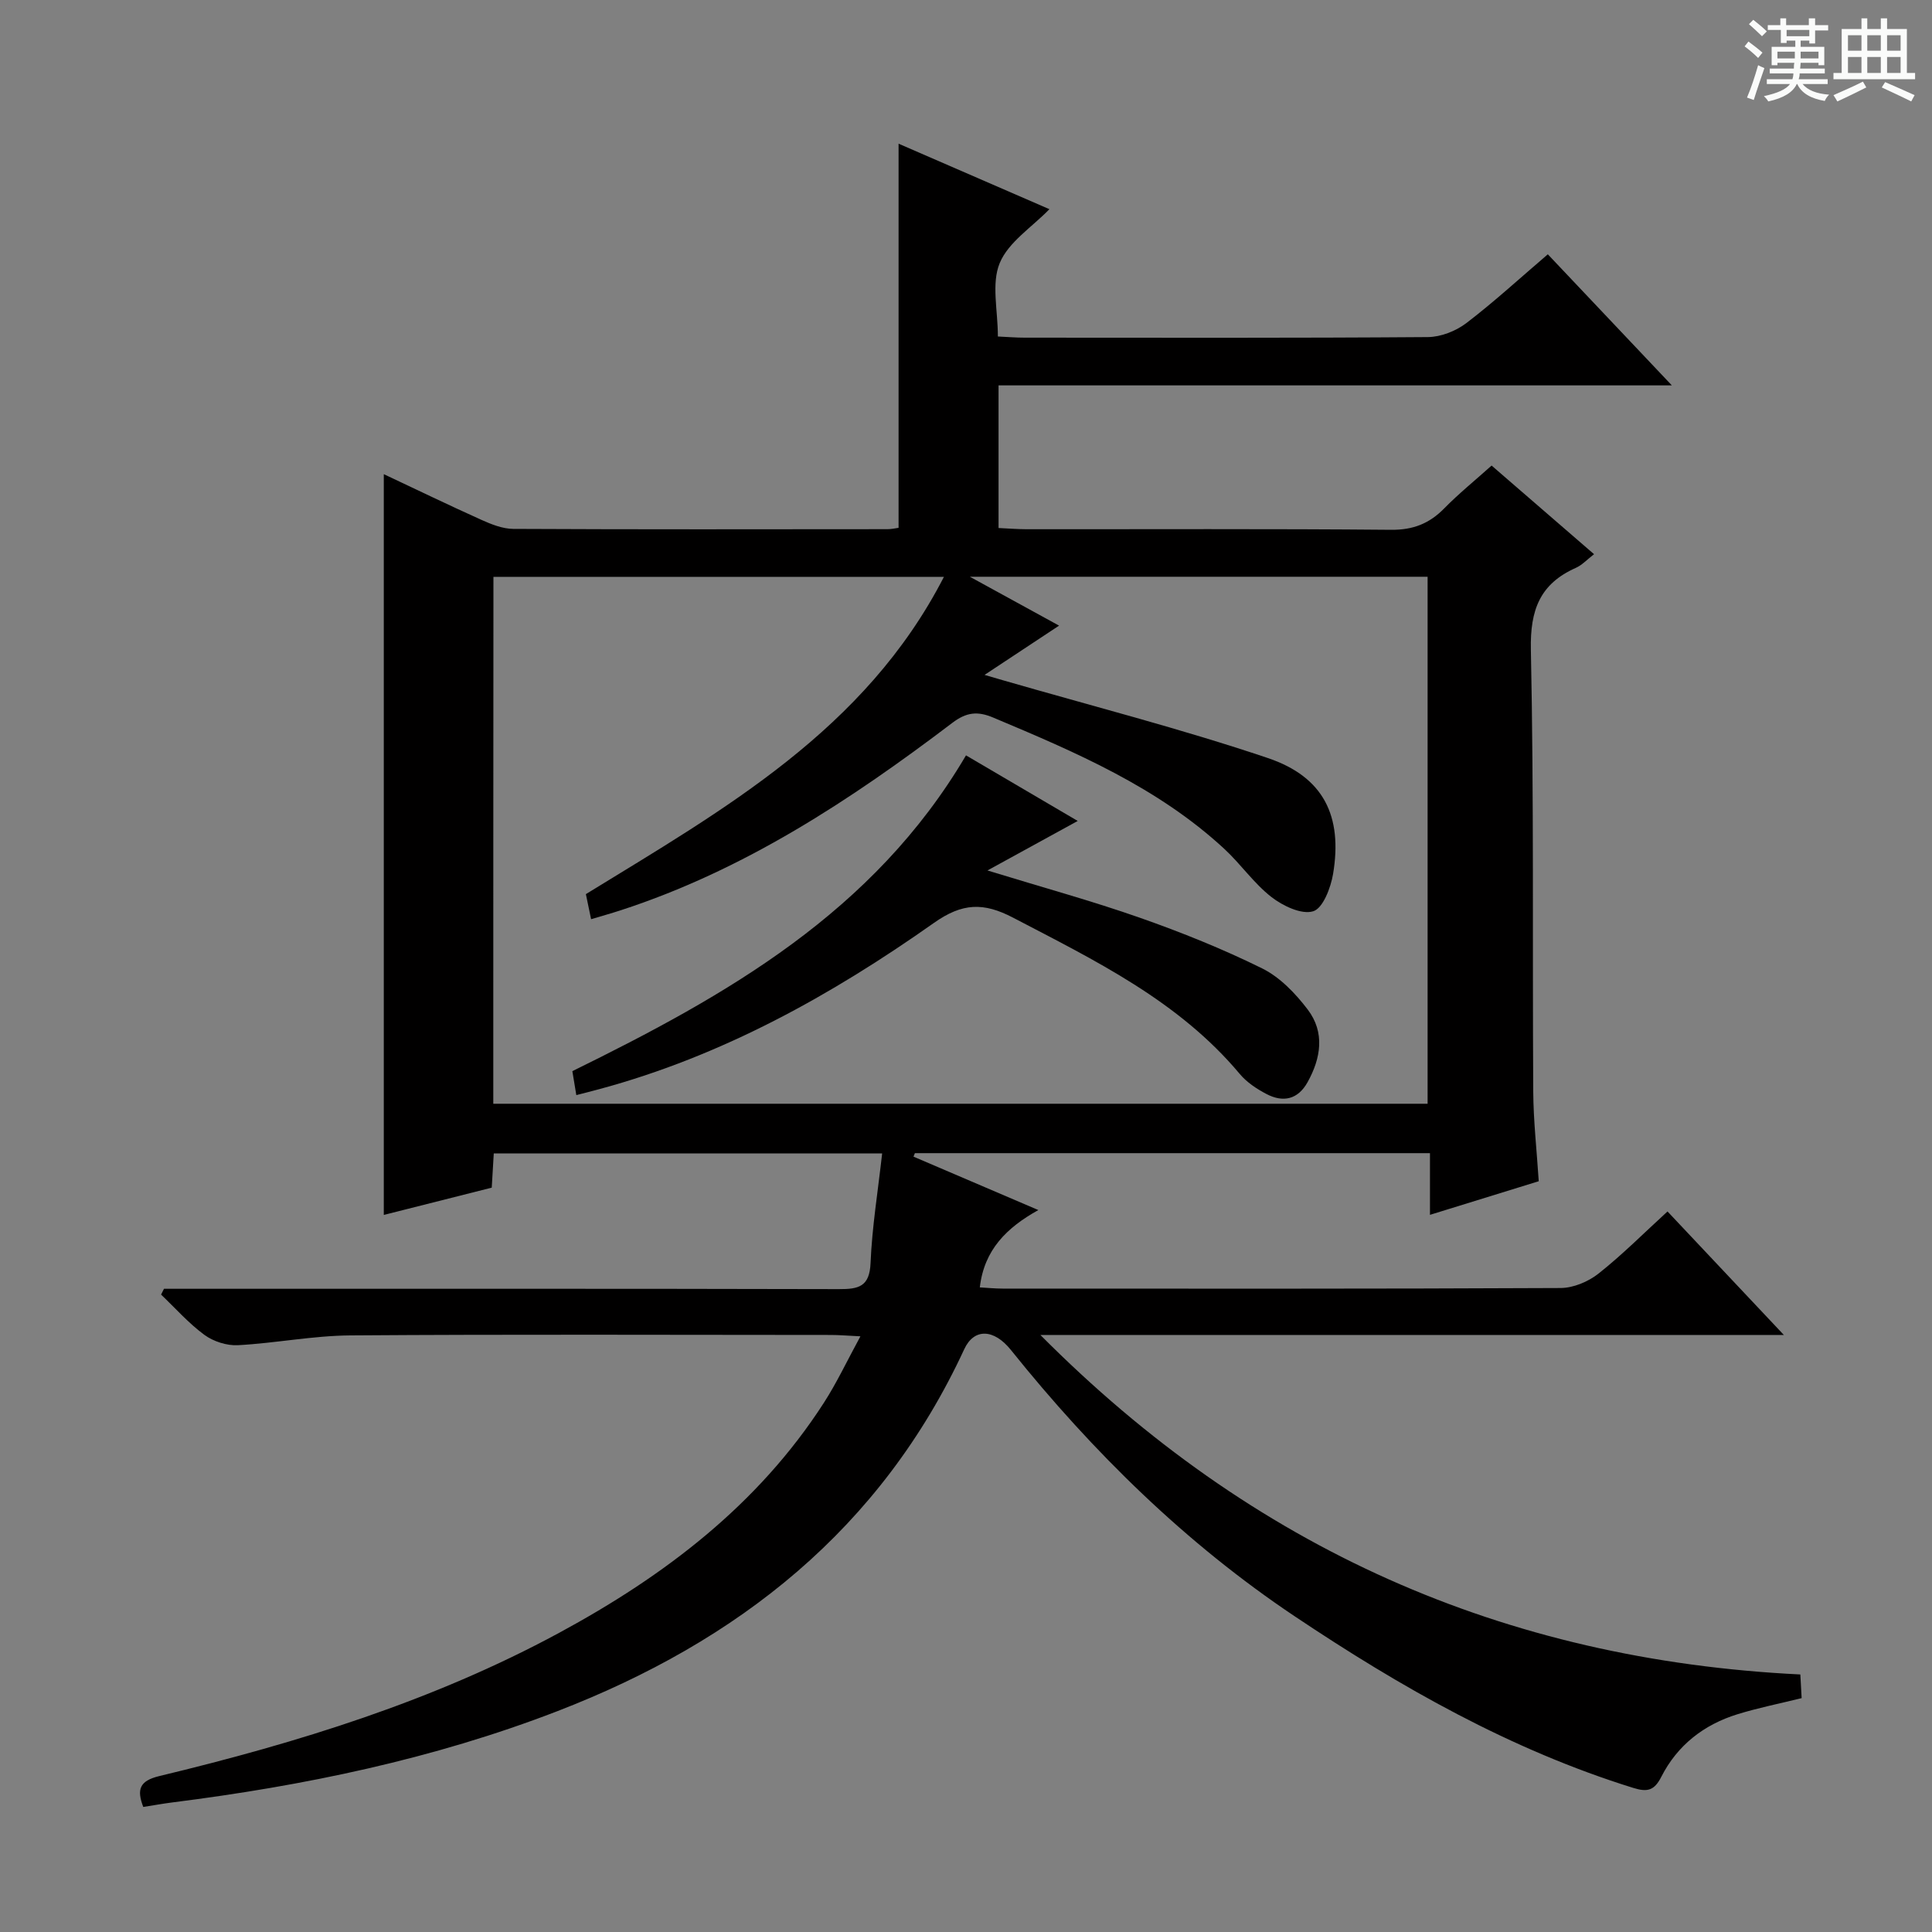 <svg enable-background="new 0 0 400 400" viewBox="0 0 400 400" xmlns="http://www.w3.org/2000/svg"><rect x="0" y="0" width="400" height="400" fill="#808080" stroke="none"/><path d="m361.2 9.6.8-1c.9.7 1.9 1.4 2.9 2.3l-.9 1.1c-1-1-2-1.8-2.8-2.4zm.5 10.6c.9-2.1 1.6-4.3 2.3-6.7.4.2.8.4 1.3.6-.7 2.1-1.5 4.3-2.2 6.6zm.4-15.2.9-.9c1 .8 2 1.6 2.8 2.4l-1 1c-.9-.9-1.8-1.7-2.7-2.5zm12.5-1.2h1.2v1.4h2.7v1.1h-2.7v2.7h-1.2v-.6h-1.8v1.3h4.9v3.8h-1.2v-.5h-3.7c0 .4-.1.9-.1 1.2h5.1v1h-5.2c0 .5-.1.9-.2 1.2h6v1h-5.2c1.1 1.3 2.9 2 5.5 2.2-.4.4-.7.8-.9 1.3-2.9-.5-4.8-1.6-5.7-3.5h-.1c-.8 1.7-2.7 2.9-5.9 3.6-.2-.4-.6-.8-.9-1.1 2.8-.6 4.6-1.4 5.4-2.5h-4.8v-1h5.3c.1-.3.2-.7.2-1.2h-4.9v-1h5c0-.4 0-.8.1-1.2h-3.5v.5h-1.2v-3.8h4.9v-1.3h-1.8v.5h-1.2v-2.7h-2.7v-1h2.6v-1.4h1.2v1.4h4.7v-1.4zm-6.6 8.3h3.6c0-.4 0-.9 0-1.4h-3.6zm1.9-4.6h4.7v-1.3h-4.7zm6.6 3.2h-3.7v1.4h3.7z" fill="#fafbfa"/><path d="m385.3 3.8h1.3v2.2h2.8v-2.2h1.3v2.2h4.1v9.1h1.7v1.3h-16.9v-1.3h1.7v-9.1h4.1v-2.2zm.4 13.1.7 1.2c-1.8.9-3.8 1.9-6 2.9-.2-.4-.5-.8-.8-1.3 2.3-1 4.3-1.9 6.1-2.8zm-3.1-6.4h2.8v-3.2h-2.8zm0 4.6h2.8v-3.3h-2.8zm4-4.6h2.8v-3.2h-2.8zm0 4.6h2.8v-3.3h-2.8zm3.7 1.9c2.1.9 4.1 1.8 6.1 2.7l-.7 1.3c-2.2-1.1-4.2-2-6.1-2.9zm3.2-9.7h-2.8v3.2h2.8zm-2.8 7.8h2.8v-3.3h-2.8z" fill="#fafbfa"/><g fill="#010000"><path d="m33.95 266.83h5.24c44.83 0 89.66-.04 134.5.07 4.08.01 6.35-.49 6.55-5.42.31-7.42 1.52-14.8 2.4-22.68-27.31 0-53.7 0-80.41 0-.13 2.18-.25 4.29-.42 7.09-7.23 1.83-14.67 3.71-22.35 5.65 0-51.38 0-102.2 0-153.37 6.74 3.17 13.43 6.41 20.21 9.46 2.07.93 4.39 1.86 6.6 1.87 25.83.13 51.67.08 77.5.06.81 0 1.61-.19 2.27-.28 0-26.59 0-52.94 0-79.53 10.22 4.44 20.7 8.99 31.23 13.56-3.64 3.75-8.5 6.82-10.29 11.16-1.76 4.24-.38 9.77-.38 15.2 2.01.09 3.77.24 5.52.24 27.83.01 55.67.09 83.5-.12 2.68-.02 5.79-1.24 7.95-2.88 5.79-4.42 11.18-9.38 16.89-14.26 8.47 8.95 16.67 17.62 25.68 27.14-47.08 0-93.08 0-139.4 0v29.53c1.92.09 3.84.24 5.76.25 25.17.02 50.33-.11 75.5.12 4.56.04 7.92-1.28 11.02-4.44 3-3.06 6.35-5.77 9.8-8.86 7.15 6.19 14.03 12.14 21.21 18.35-1.45 1.11-2.48 2.26-3.77 2.83-7.44 3.31-9.48 8.72-9.31 16.92.64 30.48.31 60.99.49 91.48.04 6.11.73 12.22 1.14 18.59-7.48 2.31-14.7 4.54-22.52 6.96 0-4.56 0-8.49 0-12.77-35.85 0-71.24 0-106.64 0-.1.24-.2.48-.29.72 8.39 3.59 16.78 7.18 25.85 11.06-6.52 3.62-11.22 8.2-12.12 16.01 1.59.09 3.16.25 4.73.25 38.5.01 77 .07 115.5-.12 2.66-.01 5.75-1.31 7.87-2.99 4.92-3.89 9.38-8.38 14.28-12.86 7.91 8.39 15.49 16.44 24.09 25.57-51.88 0-102.37 0-153.93 0 43.93 44.19 95.93 67.29 157.34 70.29.1 1.83.18 3.38.27 4.9-4.66 1.15-9.03 2.02-13.27 3.33-6.97 2.15-12.45 6.41-15.78 12.95-1.44 2.83-2.84 3.23-5.8 2.31-25.37-7.88-48.18-20.86-70.07-35.51-22.6-15.12-41.81-33.99-58.8-55.17-3.52-4.39-7.63-4.54-9.66-.14-17.23 37.21-46.82 60.49-84.26 74.94-25.7 9.92-52.44 15.44-79.67 18.88-1.97.25-3.92.61-6.04.94-1.38-3.62-.79-5.4 3.31-6.39 28.65-6.89 56.72-15.55 82.78-29.65 21.78-11.78 41.17-26.46 54.82-47.63 2.67-4.14 4.78-8.65 7.57-13.77-2.6-.12-4.35-.28-6.09-.28-33.17-.01-66.33-.15-99.5.09-7.77.06-15.52 1.61-23.3 2.03-2.29.12-5.06-.77-6.92-2.13-3.27-2.4-6.02-5.53-8.98-8.35.18-.38.39-.79.6-1.2zm68.18-38.31h193.44c0-36.64 0-72.87 0-109.11-31.35 0-62.35 0-94.77 0 6.86 3.76 12.49 6.84 18.47 10.12-5.12 3.39-9.96 6.58-15.43 10.2 1.95.57 2.89.84 3.84 1.12 18.29 5.29 36.77 10.01 54.8 16.09 11.6 3.91 15.51 12.05 13.52 24-.48 2.86-2.1 7.12-4.12 7.73-2.42.74-6.3-1.12-8.67-2.97-3.63-2.83-6.33-6.81-9.74-9.96-13.82-12.78-30.81-20.02-47.85-27.18-3.21-1.35-5.52-1.13-8.45 1.1-21.13 16.04-43.18 30.53-68.71 38.82-1.96.64-3.95 1.19-6.08 1.83-.45-2.17-.78-3.73-1.08-5.19 28.59-17.56 57.84-33.98 74.13-65.69-31.68 0-62.41 0-93.27 0-.03 36.51-.03 72.63-.03 109.09z"/><path d="m119.32 226.73c-.35-2.14-.59-3.59-.82-4.96 31.9-15.68 62.36-32.85 81.5-65.38 7.51 4.41 15.27 8.97 23.13 13.58-6.17 3.39-11.89 6.52-18.69 10.25 11.48 3.53 21.66 6.31 31.59 9.8 8.6 3.02 17.11 6.44 25.27 10.47 3.69 1.82 6.92 5.19 9.46 8.54 3.57 4.71 2.74 10.04-.05 15.04-2 3.59-5.06 4.23-8.49 2.44-2.03-1.06-4.1-2.43-5.55-4.17-12.67-15.13-29.92-23.46-46.91-32.34-6.13-3.21-10.51-3.08-16.39 1.07-21.27 15.01-43.91 27.59-69.31 34.43-1.41.39-2.83.74-4.74 1.23z"/></g></svg>